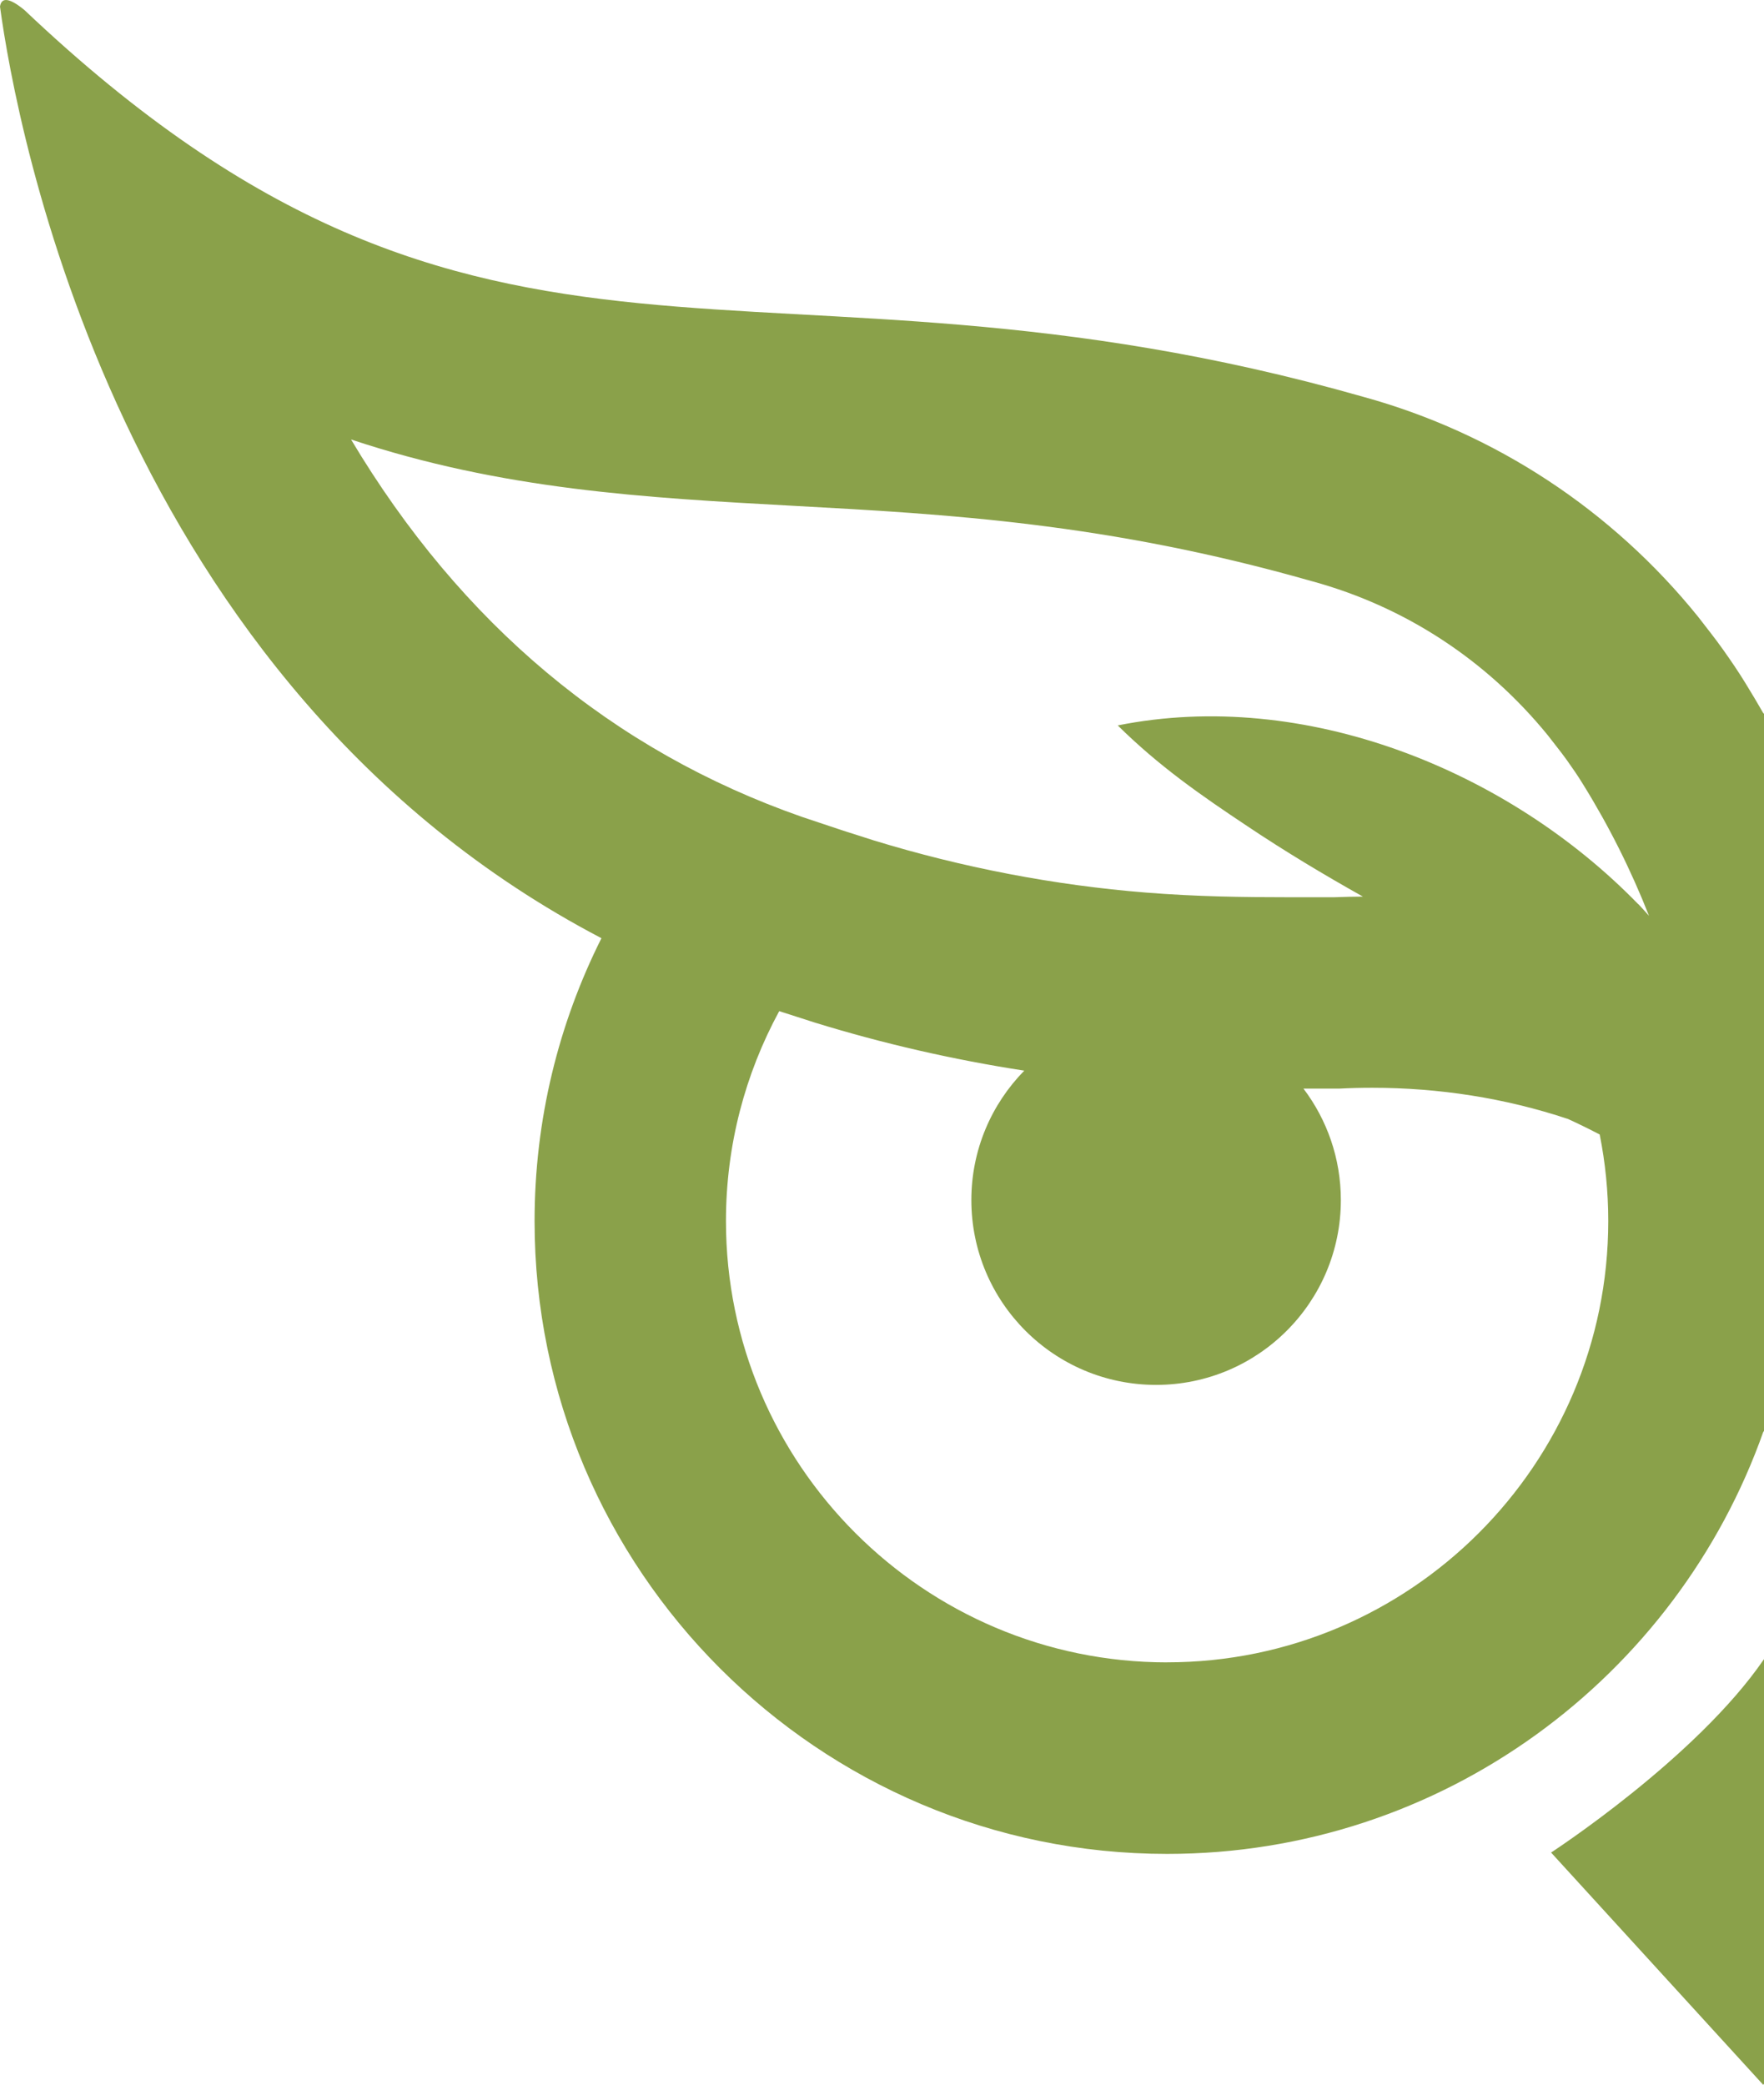 <?xml version="1.0" encoding="UTF-8"?>
<svg xmlns="http://www.w3.org/2000/svg" id="Ebene_1" viewBox="0 0 393.57 465">
  <defs>
    <style>.cls-1{fill:#8aa14a;}.cls-2{fill:#1d1d1b;}</style>
  </defs>
  <polygon class="cls-2" points="393.39 135.55 393.39 135.55 393.39 135.55 393.39 135.56 393.39 135.55"></polygon>
  <path class="cls-1" d="M346.07,413.2l47.32,51.8.18-.2v-94.74c-15.13,22.1-47.5,43.13-47.5,43.13Z"></path>
  <path class="cls-1" d="M393.48,159.18c-1.31-2.27-2.64-4.53-4.02-6.76-1.62-2.65-3.24-5.01-5.01-7.51-1.76-2.5-3.68-4.86-5.59-7.36-19.14-23.7-45.21-40.93-74.65-49.03C168.15,49.77,108.89,100.34,5.42,2.21c-.02-.02-.04-.03-.07-.05C1.49-.99.24-.22,0,1.48c3.61,26.45,26.11,151.23,134.19,207.78-9.54,19-14.92,40.44-14.92,63.11,0,77.82,63.31,141.13,141.13,141.13,61.42,0,113.73-39.45,133.08-94.33.03.08.06.16.09.24v-160.37c-.03.05-.06.1-.09.15ZM260.4,370.78c-54.27,0-98.43-44.15-98.43-98.43,0-16.94,4.31-32.88,11.88-46.82,2.58.85,5.42,1.71,7.98,2.56,15.33,4.72,30.93,8.28,46.7,10.71-7.3,7.44-11.81,17.62-11.81,28.87,0,22.77,18.46,41.22,41.22,41.22s41.22-18.46,41.22-41.22c0-9.34-3.11-17.95-8.34-24.86h7.92c2.48-.13,4.95-.19,7.42-.19,14.88,0,29.66,2.29,43.68,6.96,2.39,1.09,4.75,2.25,7.07,3.46,1.25,6.24,1.91,12.69,1.91,19.3,0,54.27-44.15,98.43-98.43,98.43ZM365.53,201.69c-29.13-29.97-74.5-48.24-116.15-39.89,9.24,9.12,18.57,15.59,28.93,22.48,8.35,5.59,17,10.78,25.77,15.7-2.11.02-4.22.05-6.33.14h-10.62c-9.63,0-20.11-.13-31.47-1.04-20.43-1.64-40.89-5.56-60.83-11.67-1.37-.45-2.8-.91-4.24-1.36-1.18-.37-2.36-.74-3.48-1.12l-8.12-2.71c-42.31-14.76-76.08-43.03-100.67-84.2,33.76,11.25,65.7,12.99,98.57,14.79,34.5,1.88,70.17,3.83,115.62,16.77l.18.05.19.05c20.66,5.68,38.78,17.54,52.45,34.31.53.68,1.05,1.36,1.58,2.03,1.08,1.38,2.01,2.58,2.66,3.5,1.42,2,2.49,3.56,3.47,5.16l.07.12.08.12c5.82,9.37,10.72,19.18,14.72,29.34-.78-.87-1.56-1.74-2.36-2.59Z"></path>
</svg>
